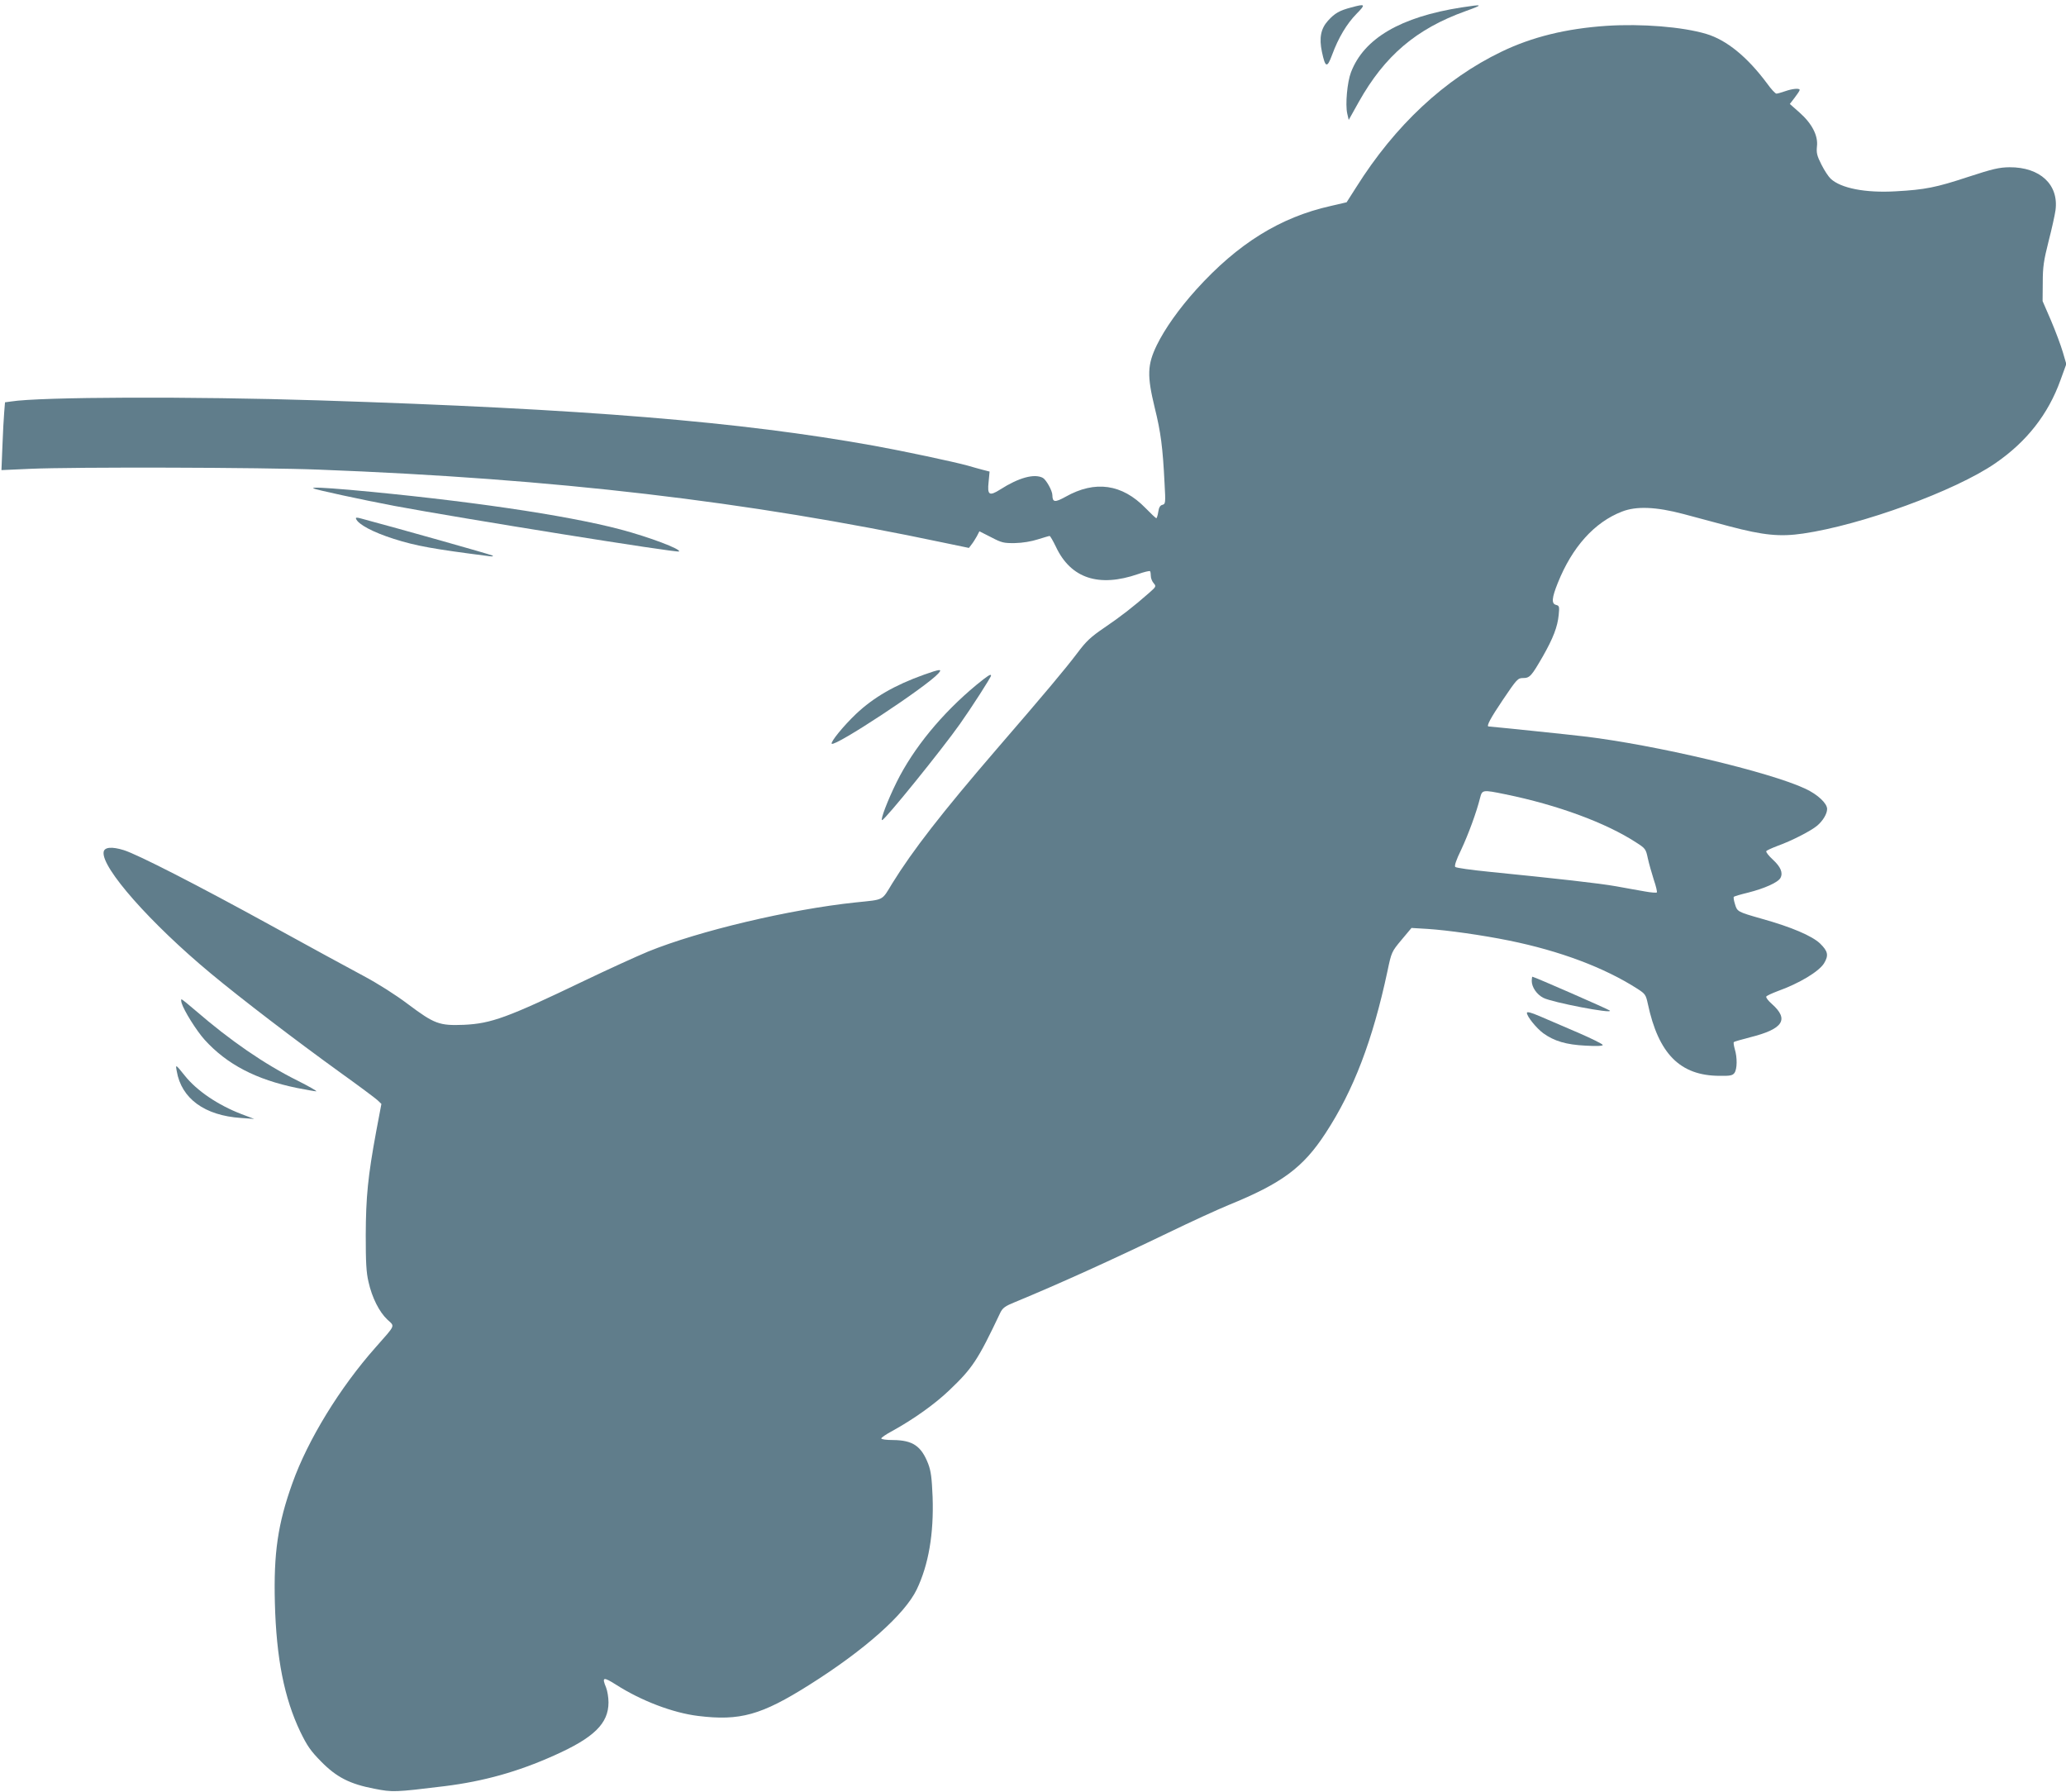 <?xml version="1.0" standalone="no"?>
<!DOCTYPE svg PUBLIC "-//W3C//DTD SVG 20010904//EN"
 "http://www.w3.org/TR/2001/REC-SVG-20010904/DTD/svg10.dtd">
<svg version="1.0" xmlns="http://www.w3.org/2000/svg"
 width="1280pt" height="1110pt" viewBox="0 0 1280 1110"
 preserveAspectRatio="xMidYMid meet">
<g transform="translate(0,1110) scale(0.1,-0.1)"
fill="#607d8b" stroke="none">
<path d="M8372 11054 c-73 -19 -103 -36 -145 -83 -44 -49 -55 -106 -37 -192
21 -99 32 -103 63 -19 39 106 91 193 152 255 58 59 55 63 -33 39z"/>
<path d="M9055 11054 c-378 -59 -605 -192 -685 -402 -23 -60 -36 -199 -23
-256 l9 -39 62 111 c161 287 356 453 662 563 114 41 111 44 -25 23z"/>
<path d="M9954 10940 c-252 -17 -462 -69 -651 -160 -352 -169 -660 -457 -900
-839 l-60 -94 -99 -23 c-313 -70 -575 -233 -832 -517 -109 -121 -195 -243
-245 -345 -59 -122 -61 -189 -13 -387 38 -153 50 -247 61 -468 7 -123 6 -129
-13 -134 -14 -3 -22 -16 -26 -44 -3 -21 -9 -39 -12 -39 -3 0 -34 29 -67 63
-145 149 -312 173 -495 70 -67 -37 -81 -35 -82 10 0 27 -38 95 -59 107 -53 28
-150 1 -264 -72 -68 -43 -81 -35 -72 47 l6 64 -43 11 c-24 6 -65 18 -93 26
-87 24 -403 91 -580 123 -833 150 -1791 228 -3440 281 -782 25 -1728 22 -1907
-7 l-37 -5 -5 -62 c-3 -33 -8 -128 -11 -209 l-6 -149 178 8 c270 12 1438 9
1788 -5 1463 -56 2653 -195 3874 -453 l154 -32 16 21 c9 11 24 35 33 51 l16
31 73 -37 c65 -34 78 -37 148 -36 46 1 101 10 141 23 36 11 68 21 73 21 4 0
21 -30 39 -67 92 -196 266 -253 509 -169 37 13 70 21 74 18 3 -3 5 -17 5 -30
0 -14 8 -34 18 -45 16 -19 15 -21 -28 -59 -95 -84 -179 -149 -278 -216 -85
-58 -112 -83 -168 -158 -76 -100 -193 -240 -498 -593 -342 -397 -521 -628
-648 -833 -67 -110 -47 -99 -228 -118 -408 -43 -969 -176 -1284 -304 -72 -30
-250 -111 -396 -181 -477 -229 -576 -265 -746 -273 -152 -6 -182 5 -345 127
-78 59 -187 128 -277 176 -81 43 -336 182 -567 309 -464 255 -832 443 -918
470 -74 23 -121 19 -125 -12 -14 -97 291 -442 663 -751 190 -158 521 -411 805
-616 113 -81 216 -158 229 -170 l24 -23 -32 -169 c-52 -281 -64 -408 -65 -643
0 -168 3 -231 17 -290 22 -99 67 -187 117 -234 47 -44 54 -28 -73 -172 -222
-250 -420 -574 -515 -840 -91 -253 -117 -434 -109 -743 9 -343 58 -590 158
-799 42 -86 63 -117 128 -183 96 -98 179 -140 331 -169 113 -22 124 -22 435
16 241 30 453 89 678 190 247 110 337 198 337 329 0 31 -7 72 -15 92 -27 65
-18 68 61 18 156 -100 353 -175 509 -194 260 -32 392 5 690 193 343 216 591
437 665 591 73 153 106 344 98 573 -5 118 -10 158 -27 204 -43 111 -96 147
-218 148 -40 0 -73 4 -73 10 0 5 30 26 68 46 134 74 264 167 352 251 145 138
178 187 318 483 14 28 30 40 87 63 276 114 598 260 955 432 140 68 307 144
370 170 332 135 463 232 602 445 175 267 293 578 384 1004 25 119 26 121 87
194 l62 74 100 -6 c123 -8 336 -38 504 -72 315 -64 590 -167 796 -299 48 -31
52 -37 64 -92 66 -311 200 -446 444 -447 67 -1 81 2 93 18 17 24 18 95 2 147
-6 22 -9 41 -6 44 2 3 48 16 102 30 204 51 242 110 134 206 -23 20 -38 40 -35
46 4 6 35 20 69 33 137 49 257 122 289 173 30 50 24 75 -25 123 -50 47 -175
101 -361 153 -151 43 -152 44 -166 91 -7 22 -10 42 -7 45 3 3 43 15 89 26 102
26 185 63 200 91 17 32 1 69 -48 114 -25 23 -43 46 -40 52 4 5 35 19 69 32 87
31 208 93 247 126 35 30 61 73 61 103 0 35 -59 90 -134 125 -220 104 -933 273
-1376 325 -70 9 -576 61 -587 61 -16 0 11 51 88 165 87 129 93 135 125 135 42
0 52 12 122 133 65 114 92 185 99 258 5 51 4 57 -16 62 -30 7 -27 43 10 135
89 223 227 377 398 443 89 35 211 30 381 -15 74 -20 202 -54 284 -76 212 -56
314 -66 457 -45 363 53 941 264 1189 434 196 134 330 305 406 517 l36 99 -22
75 c-12 41 -45 129 -73 195 l-52 120 1 115 c0 97 6 136 36 255 20 77 39 164
43 193 21 158 -95 267 -285 266 -64 -1 -101 -9 -260 -61 -194 -64 -263 -78
-445 -88 -188 -11 -340 19 -403 78 -13 12 -39 51 -57 87 -28 55 -32 73 -28
113 8 66 -30 141 -108 210 l-60 53 30 39 c17 22 31 43 31 48 0 12 -45 8 -90
-8 -23 -8 -48 -15 -54 -15 -7 0 -33 28 -58 63 -122 164 -250 269 -377 307
-148 44 -400 64 -617 50z m-628 -4760 c324 -66 624 -177 810 -298 58 -37 61
-41 73 -98 7 -32 24 -92 37 -133 14 -40 22 -76 19 -79 -3 -3 -36 -1 -73 6 -37
6 -117 21 -179 32 -107 19 -359 47 -787 90 -110 11 -204 24 -210 30 -6 6 5 42
37 107 44 94 95 232 117 321 13 50 15 51 156 22z"/>
<path d="M1941 8075 c8 -7 303 -71 504 -109 418 -78 1753 -292 1762 -282 14
14 -184 89 -361 136 -340 90 -970 182 -1681 246 -167 14 -232 17 -224 9z"/>
<path d="M2206 7886 c13 -34 105 -83 234 -124 138 -44 246 -63 590 -107 23 -3
30 -1 20 4 -12 7 -569 164 -812 229 -28 8 -36 7 -32 -2z"/>
<path d="M5725 6921 c-182 -65 -313 -141 -421 -243 -79 -75 -160 -175 -151
-185 20 -20 587 353 661 436 26 29 10 27 -89 -8z"/>
<path d="M6050 6858 c-215 -178 -391 -393 -495 -603 -56 -113 -102 -235 -90
-235 17 0 369 435 482 595 71 100 193 290 193 300 0 13 -20 0 -90 -57z"/>
<path d="M9490 5024 c0 -39 31 -84 72 -105 54 -28 434 -101 412 -79 -8 8 -470
210 -480 210 -2 0 -4 -12 -4 -26z"/>
<path d="M1125 4888 c14 -48 92 -172 143 -229 138 -152 318 -246 571 -298 57
-11 111 -21 120 -21 9 0 -45 31 -119 68 -204 102 -414 247 -627 431 -45 39
-85 71 -88 71 -4 0 -3 -10 0 -22z"/>
<path d="M9460 4826 c0 -22 58 -94 101 -126 68 -49 142 -71 262 -77 71 -4 107
-2 107 4 0 6 -71 41 -157 78 -87 37 -193 83 -235 101 -54 23 -78 29 -78 20z"/>
<path d="M1095 4465 c29 -170 173 -275 398 -290 l82 -6 -79 30 c-146 56 -277
145 -351 238 -58 72 -58 72 -50 28z"/>
</g>
</svg>

